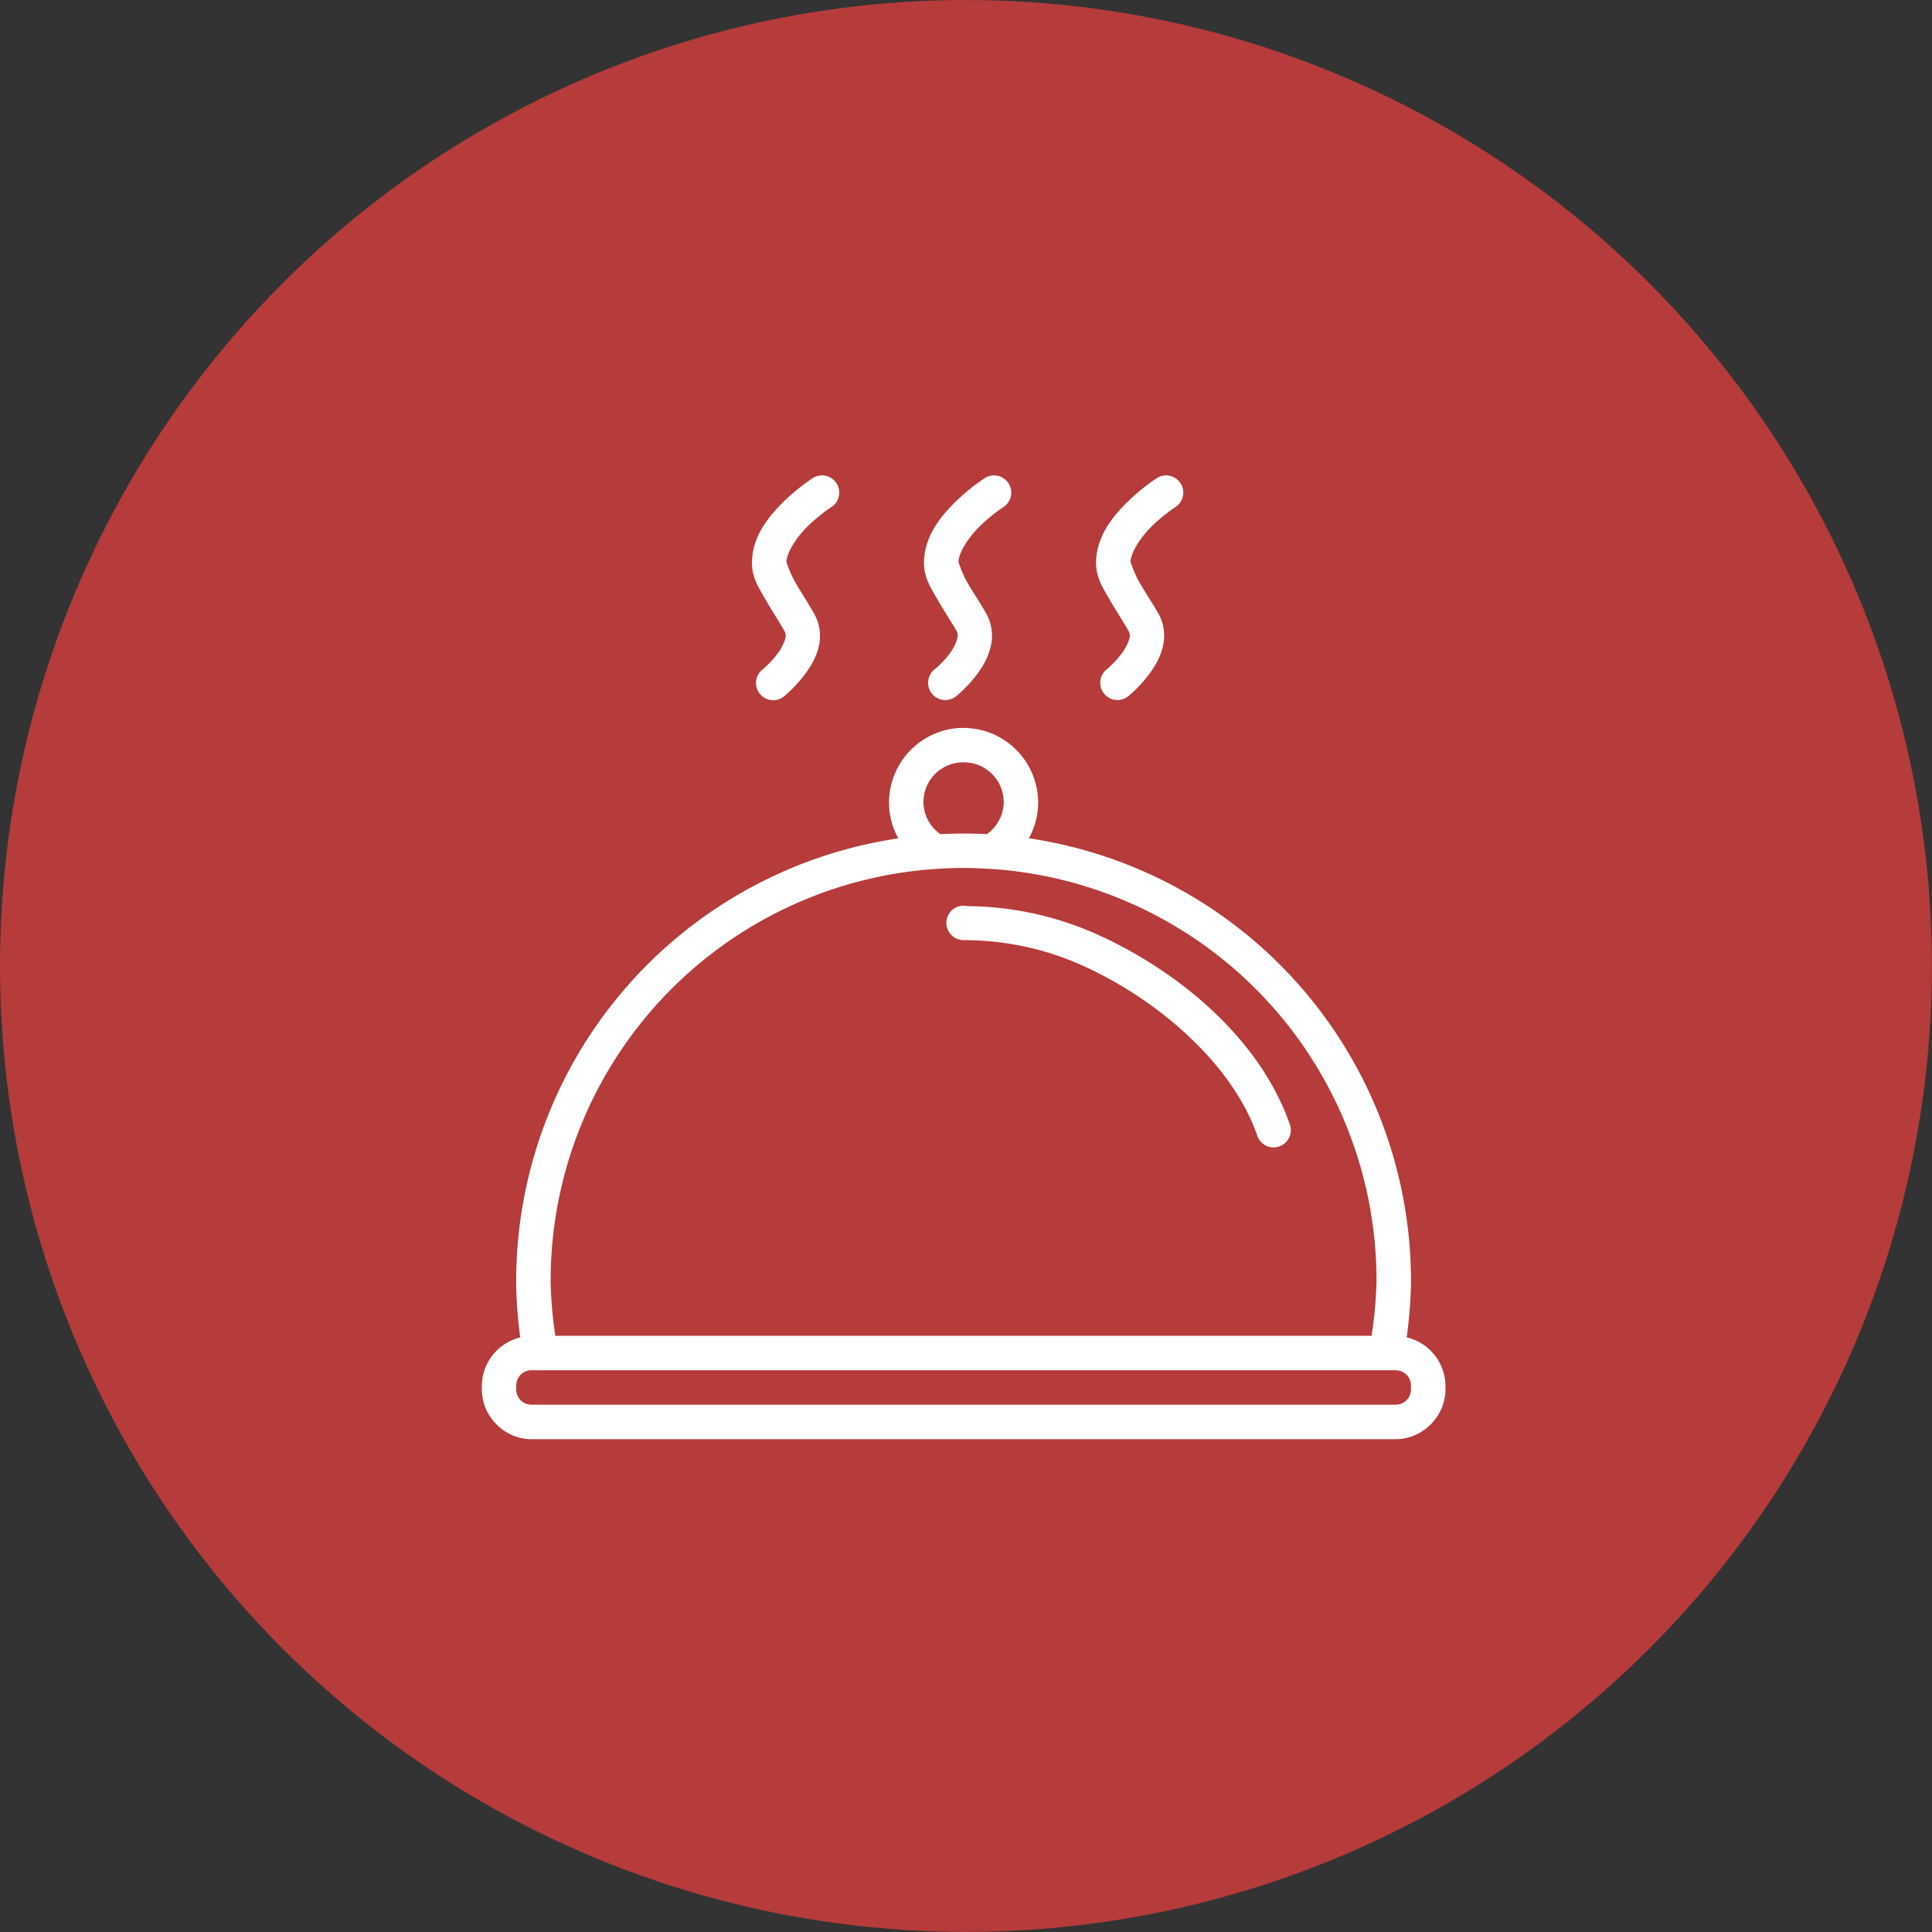 <?xml version="1.0" encoding="UTF-8"?> <svg xmlns="http://www.w3.org/2000/svg" xmlns:xlink="http://www.w3.org/1999/xlink" version="1.1" width="512" height="512" x="0" y="0" viewBox="0 0 16.933 16.933" style="enable-background:new 0 0 512 512" xml:space="preserve" class=""><rect x="0" y="0" width="16.933" height="16.933" fill="#333333" stroke="none"/><circle r="8.466" cx="8.466" cy="8.466" fill="#b63b3b" shape="circle"></circle><g transform="matrix(0.57,0,0,0.57,3.632,3.608)"><path d="M6.263.98a.265.265 0 0 0-.14.043s-.218.14-.44.356c-.22.216-.477.517-.492.915-.01.243.1.408.205.59.105.183.224.363.295.49.02.037.024.065.01.122a.672.672 0 0 1-.103.205c-.101.142-.23.252-.23.252a.265.265 0 1 0 .335.408s.176-.144.326-.356c.075-.106.148-.23.186-.383a.705.705 0 0 0-.063-.507c-.089-.159-.206-.335-.297-.494S5.72 2.3 5.72 2.314c.006-.154.155-.382.333-.557.179-.174.356-.288.356-.288A.265.265 0 0 0 6.263.98zm2.647 0a.265.265 0 0 0-.142.043s-.219.14-.44.356c-.222.216-.477.517-.492.915-.01.243.1.408.205.59.104.183.225.363.297.49.02.037.021.065.007.122a.661.661 0 0 1-.101.205c-.1.142-.233.252-.233.252a.265.265 0 1 0 .336.408s.178-.144.329-.356c.075-.106.146-.23.183-.383a.703.703 0 0 0-.06-.507c-.09-.159-.208-.335-.3-.494-.09-.16-.134-.321-.134-.307.006-.154.155-.382.334-.557.178-.174.355-.288.355-.288A.265.265 0 0 0 8.91.98zm2.647 0a.265.265 0 0 0-.143.043s-.219.14-.44.356c-.221.216-.477.517-.492.915-.01.243.1.408.205.59.105.183.224.363.295.49.021.037.024.065.01.122a.675.675 0 0 1-.104.205c-.1.142-.23.252-.23.252a.265.265 0 1 0 .336.408s.176-.144.326-.356c.075-.106.149-.23.186-.383a.704.704 0 0 0-.06-.507c-.09-.159-.208-.335-.3-.494-.091-.16-.134-.321-.135-.307.006-.154.154-.382.333-.557.178-.174.355-.288.355-.288a.265.265 0 0 0-.142-.489zM8.445 4.862A1.15 1.15 0 0 0 7.298 6.01c0 .197.051.385.143.551a6.885 6.885 0 0 0-5.876 6.806c0 .29.025.58.062.868a.773.773 0 0 0-.59.746v.049c0 .421.346.77.768.77h13.279c.421 0 .77-.349.77-.77v-.05a.774.774 0 0 0-.596-.746c.038-.287.064-.576.066-.866a.265.265 0 0 0 0-.002A6.885 6.885 0 0 0 9.448 6.56c.092-.166.143-.354.143-.55a1.15 1.15 0 0 0-1.146-1.147zm0 .53c.344 0 .617.273.617.617a.609.609 0 0 1-.26.487 7.068 7.068 0 0 0-.715 0 .609.609 0 0 1-.26-.488c0-.344.274-.617.618-.617zm0 1.624c.142 0 .284.007.429.016a.265.265 0 0 0 .01 0 6.345 6.345 0 0 1 5.91 6.333 6.4 6.4 0 0 1-.076.845H2.167a6.344 6.344 0 0 1-.072-.844 6.345 6.345 0 0 1 5.91-6.334.265.265 0 0 0 .01 0 6.24 6.24 0 0 1 .43-.016zm0 .58a.265.265 0 0 0 0 .53c.629 0 1.226.13 1.767.364 1.146.497 2.348 1.497 2.745 2.633a.265.265 0 1 0 .5-.174c-.473-1.35-1.78-2.4-3.034-2.944a4.966 4.966 0 0 0-1.92-.402.265.265 0 0 0-.058-.006zm-6.64 7.144h.11a.265.265 0 0 0 .01 0h13.033a.265.265 0 0 0 .01 0h.116c.137 0 .24.103.24.24v.049c0 .137-.103.24-.24.24H1.804a.233.233 0 0 1-.238-.24v-.05c0-.136.101-.24.239-.24z" paint-order="stroke fill markers" fill="#ffffff" opacity="1" data-original="#000000"></path></g></svg> 